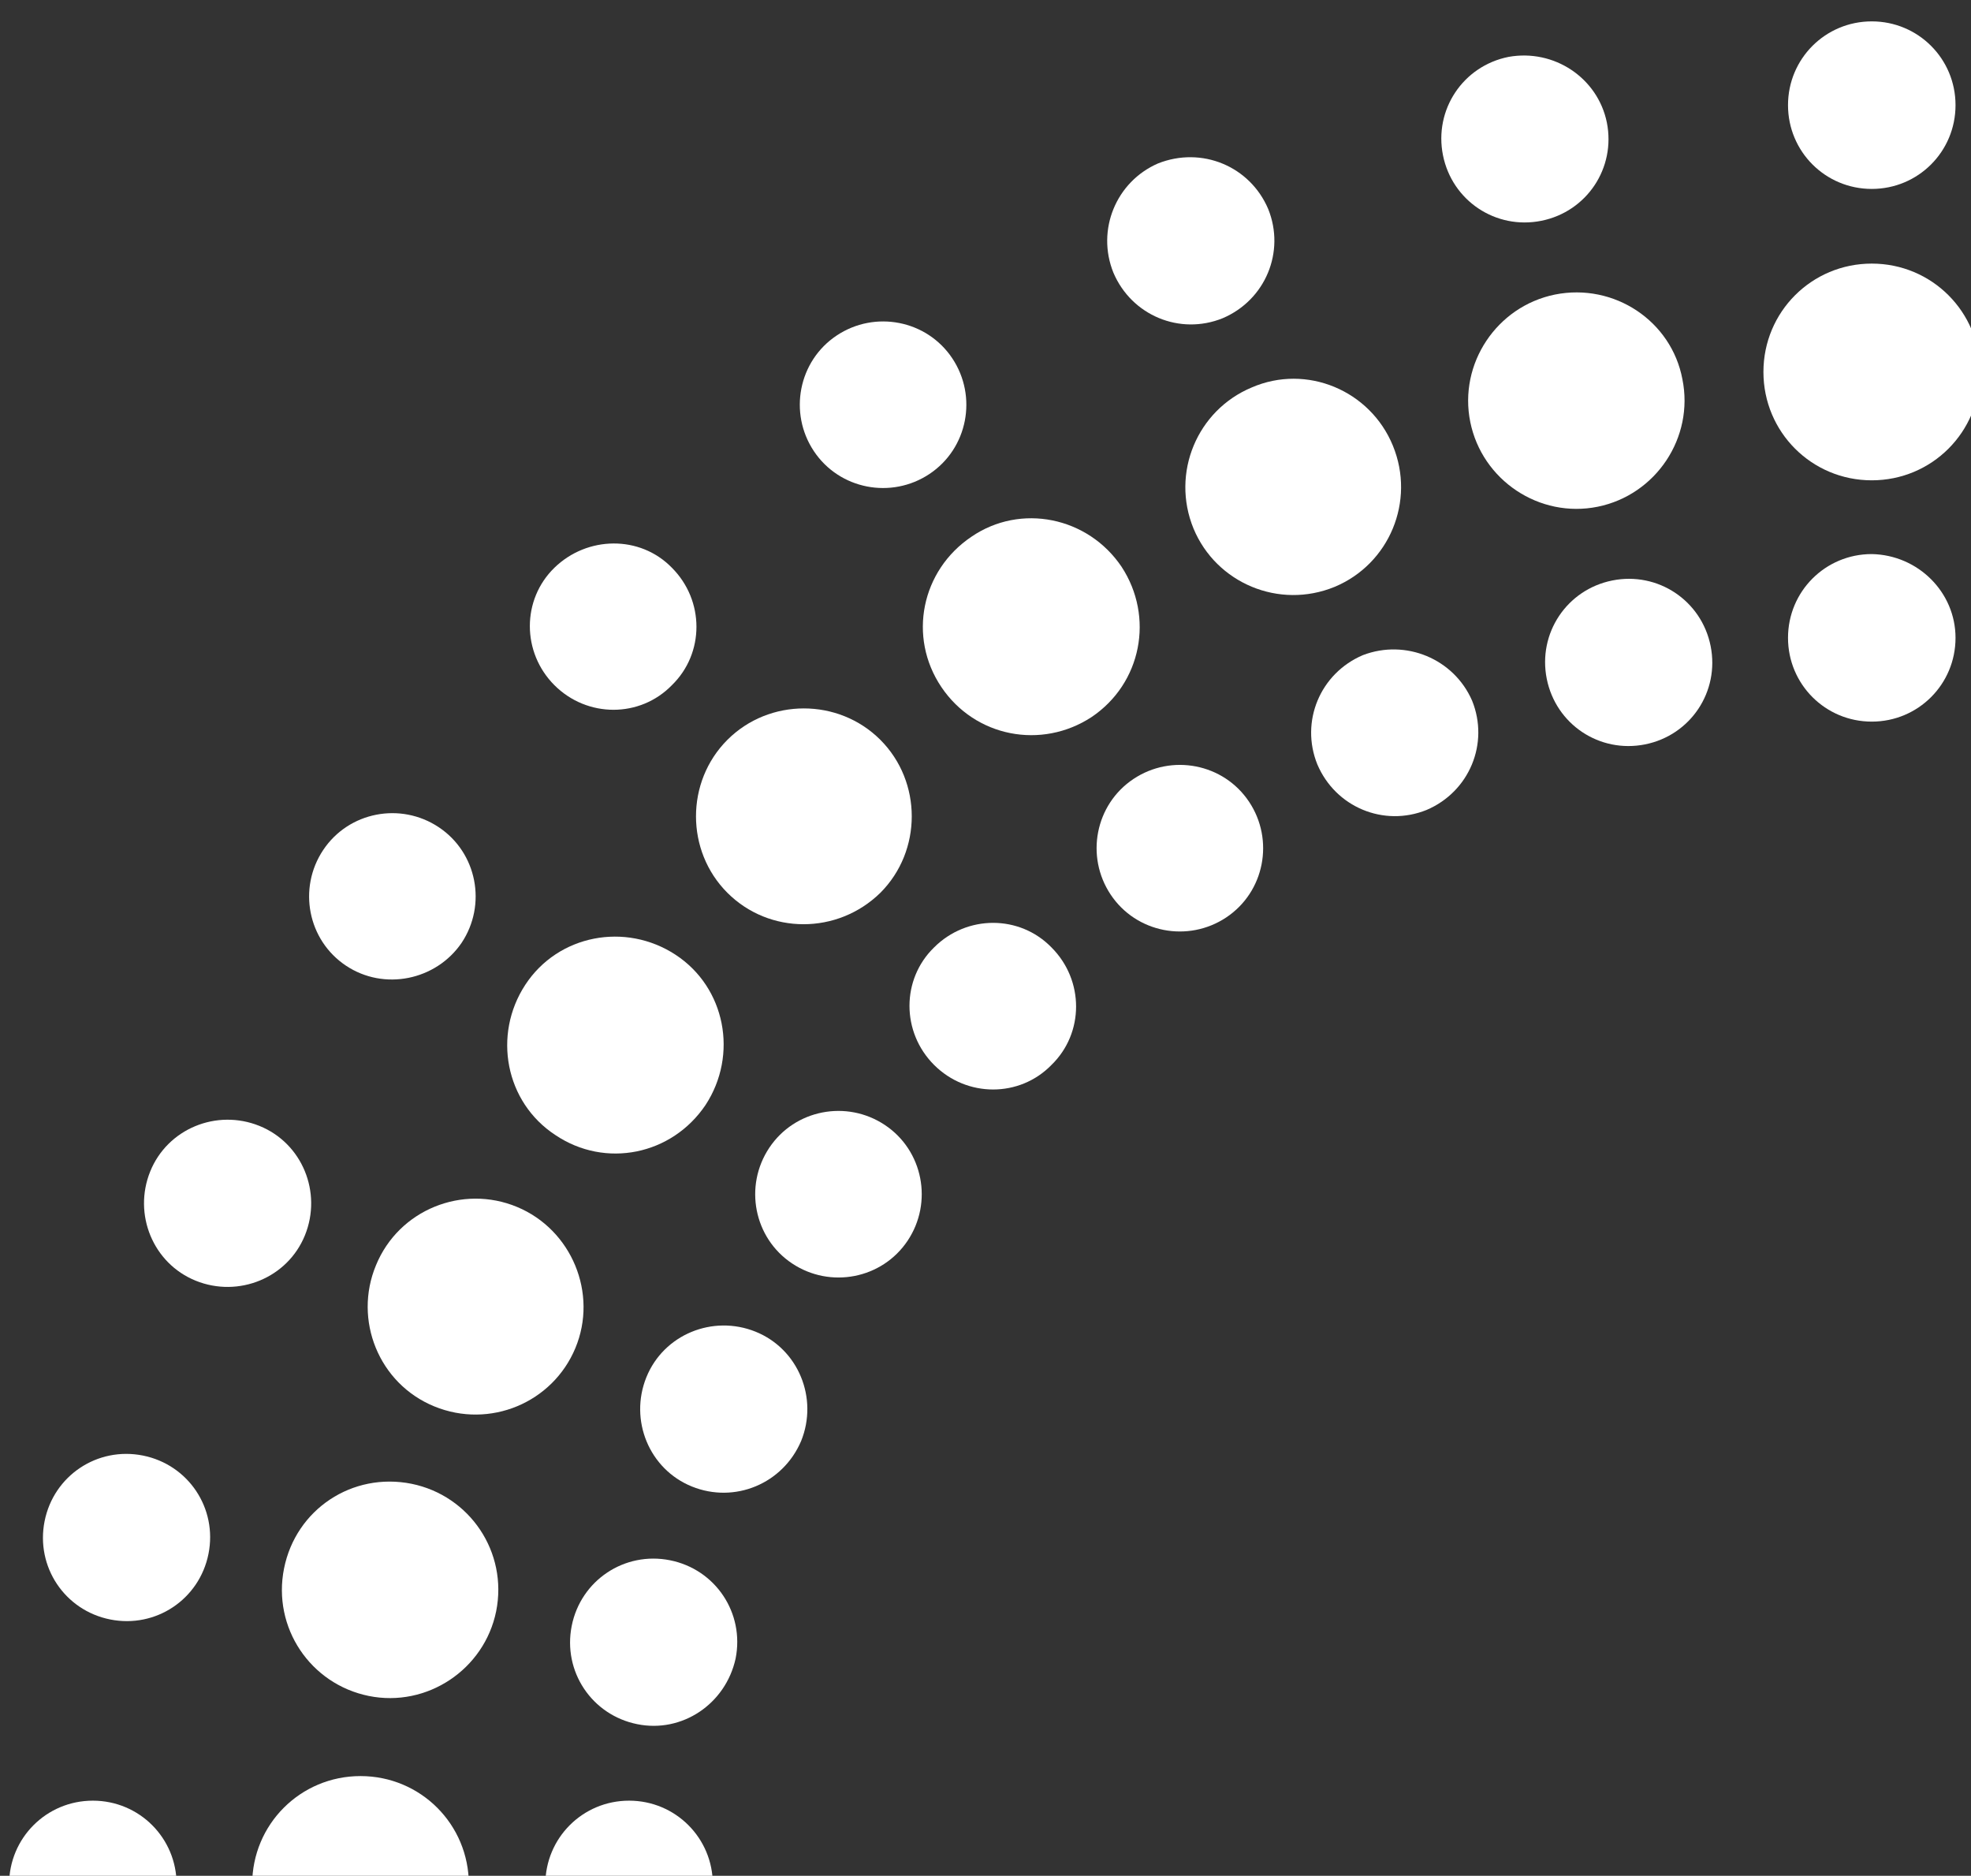 <svg xmlns="http://www.w3.org/2000/svg" xmlns:xlink="http://www.w3.org/1999/xlink" id="Layer_1" x="0px" y="0px" viewBox="0 0 216.5 206" style="enable-background:new 0 0 216.5 206;" xml:space="preserve">
<rect x="0" y="0" width="216.5" height="206" fill="#333333" stroke="none"/>
<style type="text/css">
	.st0{fill:#FFFFFF;}
	.st1{fill:#01518C;}
</style>
<g id="Group_239" transform="translate(216.5 409.248) rotate(-180)">
	<path id="Path_1375" class="st0" d="M1.7,397.7c0-5.1,4.1-9.2,9.2-9.2s9.2,4.1,9.2,9.2s-4.1,9.2-9.2,9.2   C5.8,406.9,1.7,402.8,1.7,397.7"></path>
	<path id="Path_1376" class="st0" d="M1.7,339.2c0-5.1,4.1-9.2,9.2-9.2s9.2,4.1,9.2,9.2s-4.1,9.2-9.2,9.2   C5.8,348.3,1.7,344.2,1.7,339.2"></path>
	<path id="Path_1377" class="st0" d="M-1,368.4c0-6.6,5.3-11.9,11.9-11.9s11.9,5.3,11.9,11.9c0,6.6-5.3,11.9-11.9,11.9c0,0,0,0,0,0   C4.3,380.3-1,375-1,368.4"></path>
	<path id="Path_1381" class="st0" d="M147.4,193.1c5.1,0,9.2,4.1,9.2,9.2c0,5.1-4.1,9.2-9.2,9.2c-5.1,0-9.2-4.1-9.2-9.2c0,0,0,0,0,0   C138.2,197.2,142.3,193.1,147.4,193.1C147.4,193.1,147.4,193.1,147.4,193.1"></path>
	<path id="Path_1382" class="st0" d="M206.3,193.1c5.1,0,9.2,4.1,9.2,9.2s-4.1,9.2-9.2,9.2s-9.2-4.1-9.2-9.2c0,0,0,0,0,0   C197.2,197.2,201.3,193.1,206.3,193.1"></path>
	<path id="Path_1383" class="st0" d="M176.9,190.4c6.6,0,11.9,5.3,11.9,11.9c0,6.6-5.3,11.9-11.9,11.9c-6.6,0-11.9-5.3-11.9-11.9   C165,195.7,170.3,190.4,176.9,190.4C176.9,190.4,176.9,190.4,176.9,190.4"></path>
	<path id="Path_1387" class="st0" d="M113.9,292.3c3.6,3.6,3.6,9.4,0,12.9c-3.6,3.6-9.4,3.6-12.9,0c-3.6-3.6-3.6-9.4,0-12.9   C104.5,288.7,110.3,288.7,113.9,292.3"></path>
	<path id="Path_1388" class="st0" d="M155.6,334c3.6,3.6,3.6,9.4,0,12.9s-9.4,3.6-12.9,0c-3.6-3.6-3.6-9.4,0-12.9   C146.2,330.4,152,330.4,155.6,334"></path>
	<path id="Path_1389" class="st0" d="M136.6,311.2c4.6,4.6,4.6,12.2,0,16.8c-4.6,4.6-12.2,4.6-16.8,0c-4.6-4.6-4.6-12.2,0-16.8   c0,0,0,0,0,0C124.5,306.6,132,306.6,136.6,311.2"></path>
	<path id="Path_1390" class="st0" d="M77.2,386.3c-1.9-4.7,0.3-10,5-12c4.7-1.9,10,0.3,12,5c1.9,4.7-0.3,10-4.9,12   C84.5,393.2,79.2,391,77.2,386.3"></path>
	<path id="Path_1391" class="st0" d="M54.8,332.3c-1.9-4.7,0.3-10,5-12c4.7-1.9,10,0.3,12,5c1.9,4.7-0.3,10-5,12   C62.1,339.1,56.8,336.9,54.8,332.3"></path>
	<path id="Path_1392" class="st0" d="M63.5,360.3c-2.5-6.1,0.4-13,6.4-15.5c6.1-2.5,13,0.4,15.5,6.4c2.5,6.1-0.4,13-6.4,15.5   C73,369.3,66,366.4,63.5,360.3C63.5,360.3,63.5,360.3,63.5,360.3"></path>
	<path id="Path_1399" class="st0" d="M140.5,246c4.7,1.9,6.9,7.3,5,12c-1.9,4.7-7.3,6.9-12,5s-6.9-7.3-5-12c0,0,0,0,0,0   C130.5,246.3,135.8,244.1,140.5,246"></path>
	<path id="Path_1400" class="st0" d="M195,268.6c4.7,1.9,6.9,7.3,5,12c-1.9,4.7-7.3,6.9-12,5s-6.9-7.3-5-12c0,0,0,0,0,0   C184.9,268.9,190.3,266.7,195,268.6"></path>
	<path id="Path_1401" class="st0" d="M168.8,254.8c6.1,2.5,8.9,9.5,6.4,15.5c-2.5,6.1-9.5,8.9-15.5,6.4s-8.9-9.5-6.4-15.5   c0,0,0,0,0,0C155.8,255.2,162.7,252.3,168.8,254.8C168.8,254.8,168.8,254.8,168.8,254.8"></path>
	<path id="Path_1402" class="st0" d="M40,395.8c-1-5,2.2-9.8,7.2-10.8c5-1,9.8,2.2,10.8,7.2c1,5-2.2,9.8-7.2,10.8c0,0,0,0,0,0   C45.8,403.9,41,400.7,40,395.8C40,395.8,40,395.8,40,395.8"></path>
	<path id="Path_1403" class="st0" d="M28.6,338.3c-1-5,2.2-9.8,7.2-10.8c5-1,9.8,2.2,10.8,7.2c1,5-2.2,9.8-7.2,10.8c0,0,0,0,0,0   C34.4,346.5,29.6,343.3,28.6,338.3C28.6,338.3,28.6,338.3,28.6,338.3"></path>
	<path id="Path_1404" class="st0" d="M31.7,367.6c-1.3-6.4,2.9-12.7,9.3-14s12.7,2.9,14,9.3c1.3,6.4-2.9,12.7-9.3,14   C39.2,378.2,32.9,374,31.7,367.6C31.7,367.6,31.7,367.6,31.7,367.6"></path>
	<path id="Path_1411" class="st0" d="M129.5,270.5c4.2,2.8,5.3,8.5,2.5,12.7c-2.8,4.2-8.5,5.3-12.7,2.5c-4.2-2.8-5.3-8.5-2.5-12.7   C119.6,268.8,125.3,267.7,129.5,270.5C129.5,270.5,129.5,270.5,129.5,270.5"></path>
	<path id="Path_1412" class="st0" d="M178.5,303.2c4.2,2.8,5.3,8.5,2.5,12.7s-8.5,5.3-12.7,2.5s-5.3-8.5-2.5-12.7c0,0,0,0,0,0   C168.6,301.6,174.3,300.4,178.5,303.2C178.5,303.2,178.5,303.2,178.5,303.2"></path>
	<path id="Path_1413" class="st0" d="M155.5,284.6c5.5,3.6,6.9,11,3.3,16.5c-3.6,5.5-11,6.9-16.5,3.3c-5.5-3.6-6.9-11-3.3-16.5   C142.7,282.4,150,280.9,155.5,284.6C155.5,284.6,155.5,284.6,155.5,284.6"></path>
	<path id="Path_1414" class="st0" d="M111.9,369.9c-2.8-4.2-1.7-9.9,2.5-12.7s9.9-1.7,12.7,2.5c2.8,4.2,1.7,9.9-2.5,12.7   C120.4,375.2,114.7,374.1,111.9,369.9C111.9,369.9,111.9,369.9,111.9,369.9"></path>
	<path id="Path_1415" class="st0" d="M79.3,321.2c-2.8-4.2-1.7-9.9,2.5-12.7c4.2-2.8,9.9-1.7,12.7,2.5s1.7,9.9-2.5,12.7c0,0,0,0,0,0   C87.8,326.5,82.1,325.4,79.3,321.2"></path>
	<path id="Path_1416" class="st0" d="M93.3,347c-3.6-5.5-2.2-12.8,3.3-16.5c5.5-3.6,12.8-2.2,16.5,3.3s2.2,12.8-3.3,16.5   c0,0,0,0,0,0C104.4,354,97,352.5,93.3,347"></path>
	<path id="Path_1423" class="st0" d="M146.5,219.9c5,1,8.2,5.8,7.2,10.8s-5.8,8.2-10.8,7.2s-8.2-5.8-7.2-10.8c0,0,0,0,0,0   C136.8,222.1,141.6,218.9,146.5,219.9C146.5,219.9,146.5,219.9,146.5,219.9"></path>
	<path id="Path_1424" class="st0" d="M204.4,231.4c5,1,8.2,5.8,7.2,10.8c-1,5-5.8,8.2-10.8,7.2c-5-1-8.2-5.8-7.2-10.8   C194.6,233.6,199.4,230.4,204.4,231.4C204.4,231.4,204.4,231.4,204.4,231.4"></path>
	<path id="Path_1425" class="st0" d="M176,223c6.4,1.3,10.6,7.5,9.3,14s-7.5,10.6-14,9.3c-6.4-1.3-10.6-7.5-9.3-14   C163.3,225.9,169.6,221.7,176,223C176,223,176,223,176,223"></path>
</g>
</svg>